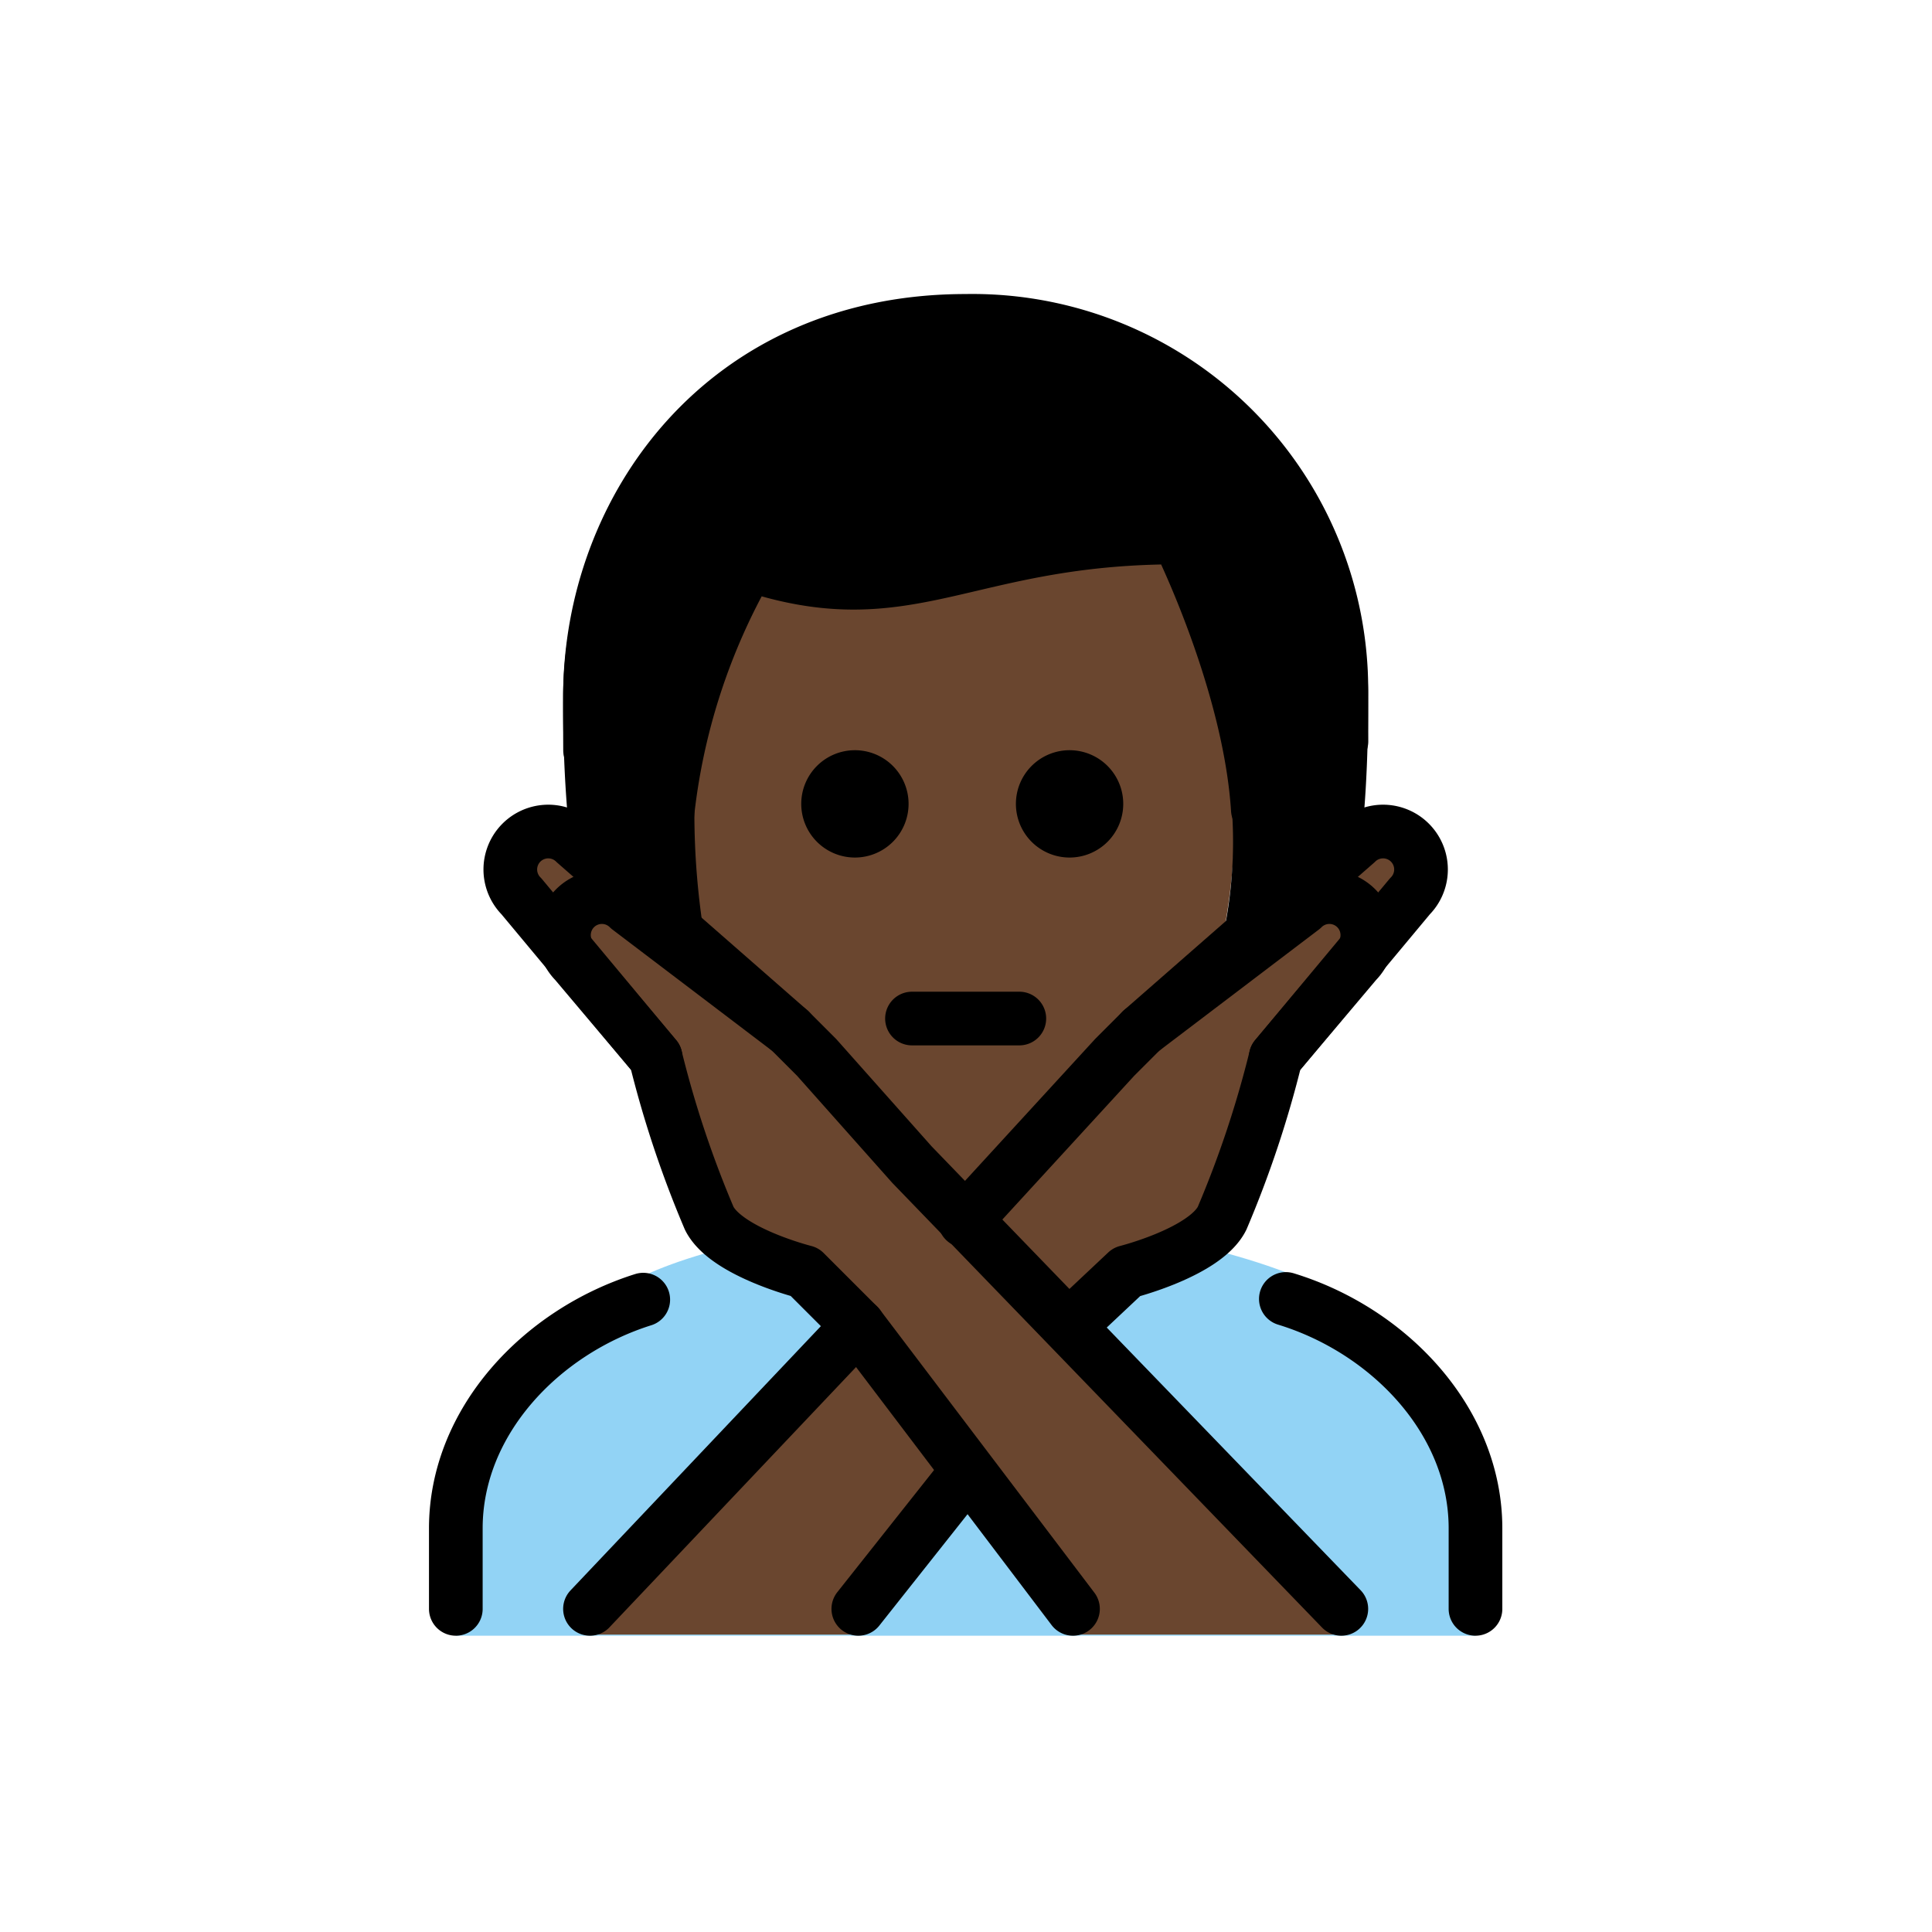 <?xml version="1.0" encoding="utf-8"?>
<!-- Generator: www.svgicons.com -->
<svg xmlns="http://www.w3.org/2000/svg" width="800" height="800" viewBox="0 0 72 72">
<path fill="#92d3f5" d="M16.987 60.958v-4c0-4.994 2.762-7.12 6.985-9.412c5.363-2.458 16.561-2.918 23.948-.13c3.318 1.461 7.067 4.548 7.067 9.542v4"/><g fill="#6a462f"><path d="M25.82 30.292c0 9 4.04 14.666 10.104 14.666c5.936 0 10.105-5.93 10.105-14.93c0-3 .07-4.103.07-4.103c-1.246-3.529-2.284-6.158-2.284-6.158c-4.428.83-12.524 2.214-15.984 1.522a22.207 22.207 0 0 0-2.011 9.003"/><path d="m42.543 38.403l8-7a1.414 1.414 0 0 1 2 2l-5 6m2.444 21.513l-16-17l-3.556-4l-1-1l-6-4.555a1.414 1.414 0 0 0-2 2l3 3.555a39.326 39.326 0 0 0 2 6c.633 1.265 3.556 2 3.556 2l2 2l8 11"/><path d="m21.987 60.916l16-17l3.556-4l1-1l6-4.555a1.414 1.414 0 0 1 2 2l-3 3.555a39.326 39.326 0 0 1-2 6c-.633 1.265-3.556 2-3.556 2l-2 2l-8 11m-2.555-22.513l-8-7a1.414 1.414 0 0 0-2 2l5 6"/></g><path d="M43.815 19.767c.175.983-13.595.724-15.499 1.706s-2.438 8.757-2.438 8.757a28.57 28.57 0 0 0 .388 4.764l-5.034-3.75a48.884 48.884 0 0 1-.245-5.224c0-7 5-14.062 15-14.062s15 7.062 15 14.062c0 1.736-.061 3.407-.215 4.938l-5.189 3.902a16.724 16.724 0 0 0 .335-4.561l.672-2.341Z"/><path fill="none" stroke="#000" stroke-linecap="round" stroke-linejoin="round" stroke-width="2" d="M21.99 27.958c-.003-.654-.003-1.322-.003-2c0-7 5-14 14-14a13.75 13.75 0 0 1 14 14c0 .6.004 1.132.005 1.666"/><path d="M41.86 29.958a2 2 0 1 1-2-2a2 2 0 0 1 2 2m-8 0a2 2 0 1 1-2-2a2 2 0 0 1 2 2"/><path fill="none" stroke="#000" stroke-linecap="round" stroke-linejoin="round" stroke-width="2" d="M33.987 37.958h4m9.933 10.45c3.85 1.177 7.067 4.546 7.067 8.55v3m-38 0v-3c0-3.975 3.172-7.324 6.985-8.524m18.571-10.031l8-7a1.414 1.414 0 0 1 2 2l-5 6m-18.111-1l-8-7a1.414 1.414 0 0 0-2 2l5 6m11.557 15.503l-4.002 5.052"/><path fill="none" stroke="#000" stroke-linecap="round" stroke-linejoin="round" stroke-width="2" d="m35.956 45.494l5.587-6.091l1-1l6-4.556a1.414 1.414 0 0 1 2 2l-3 3.556a39.326 39.326 0 0 1-2 6c-.633 1.264-3.556 2-3.556 2l-2.127 2M21.987 59.958l10-10.555"/><path fill="none" stroke="#000" stroke-linecap="round" stroke-linejoin="round" stroke-width="2" d="m49.987 59.958l-16-16.555l-3.556-4l-1-1l-6-4.556a1.414 1.414 0 0 0-2 2l3 3.556a39.326 39.326 0 0 0 2 6c.633 1.264 3.556 2 3.556 2l2 2l8 10.555m6.889-29.784c-.302-4.803-2.973-10.144-2.973-10.144c-8 0-10 3-16 1a23.814 23.814 0 0 0-3.042 9.394"/>
</svg>